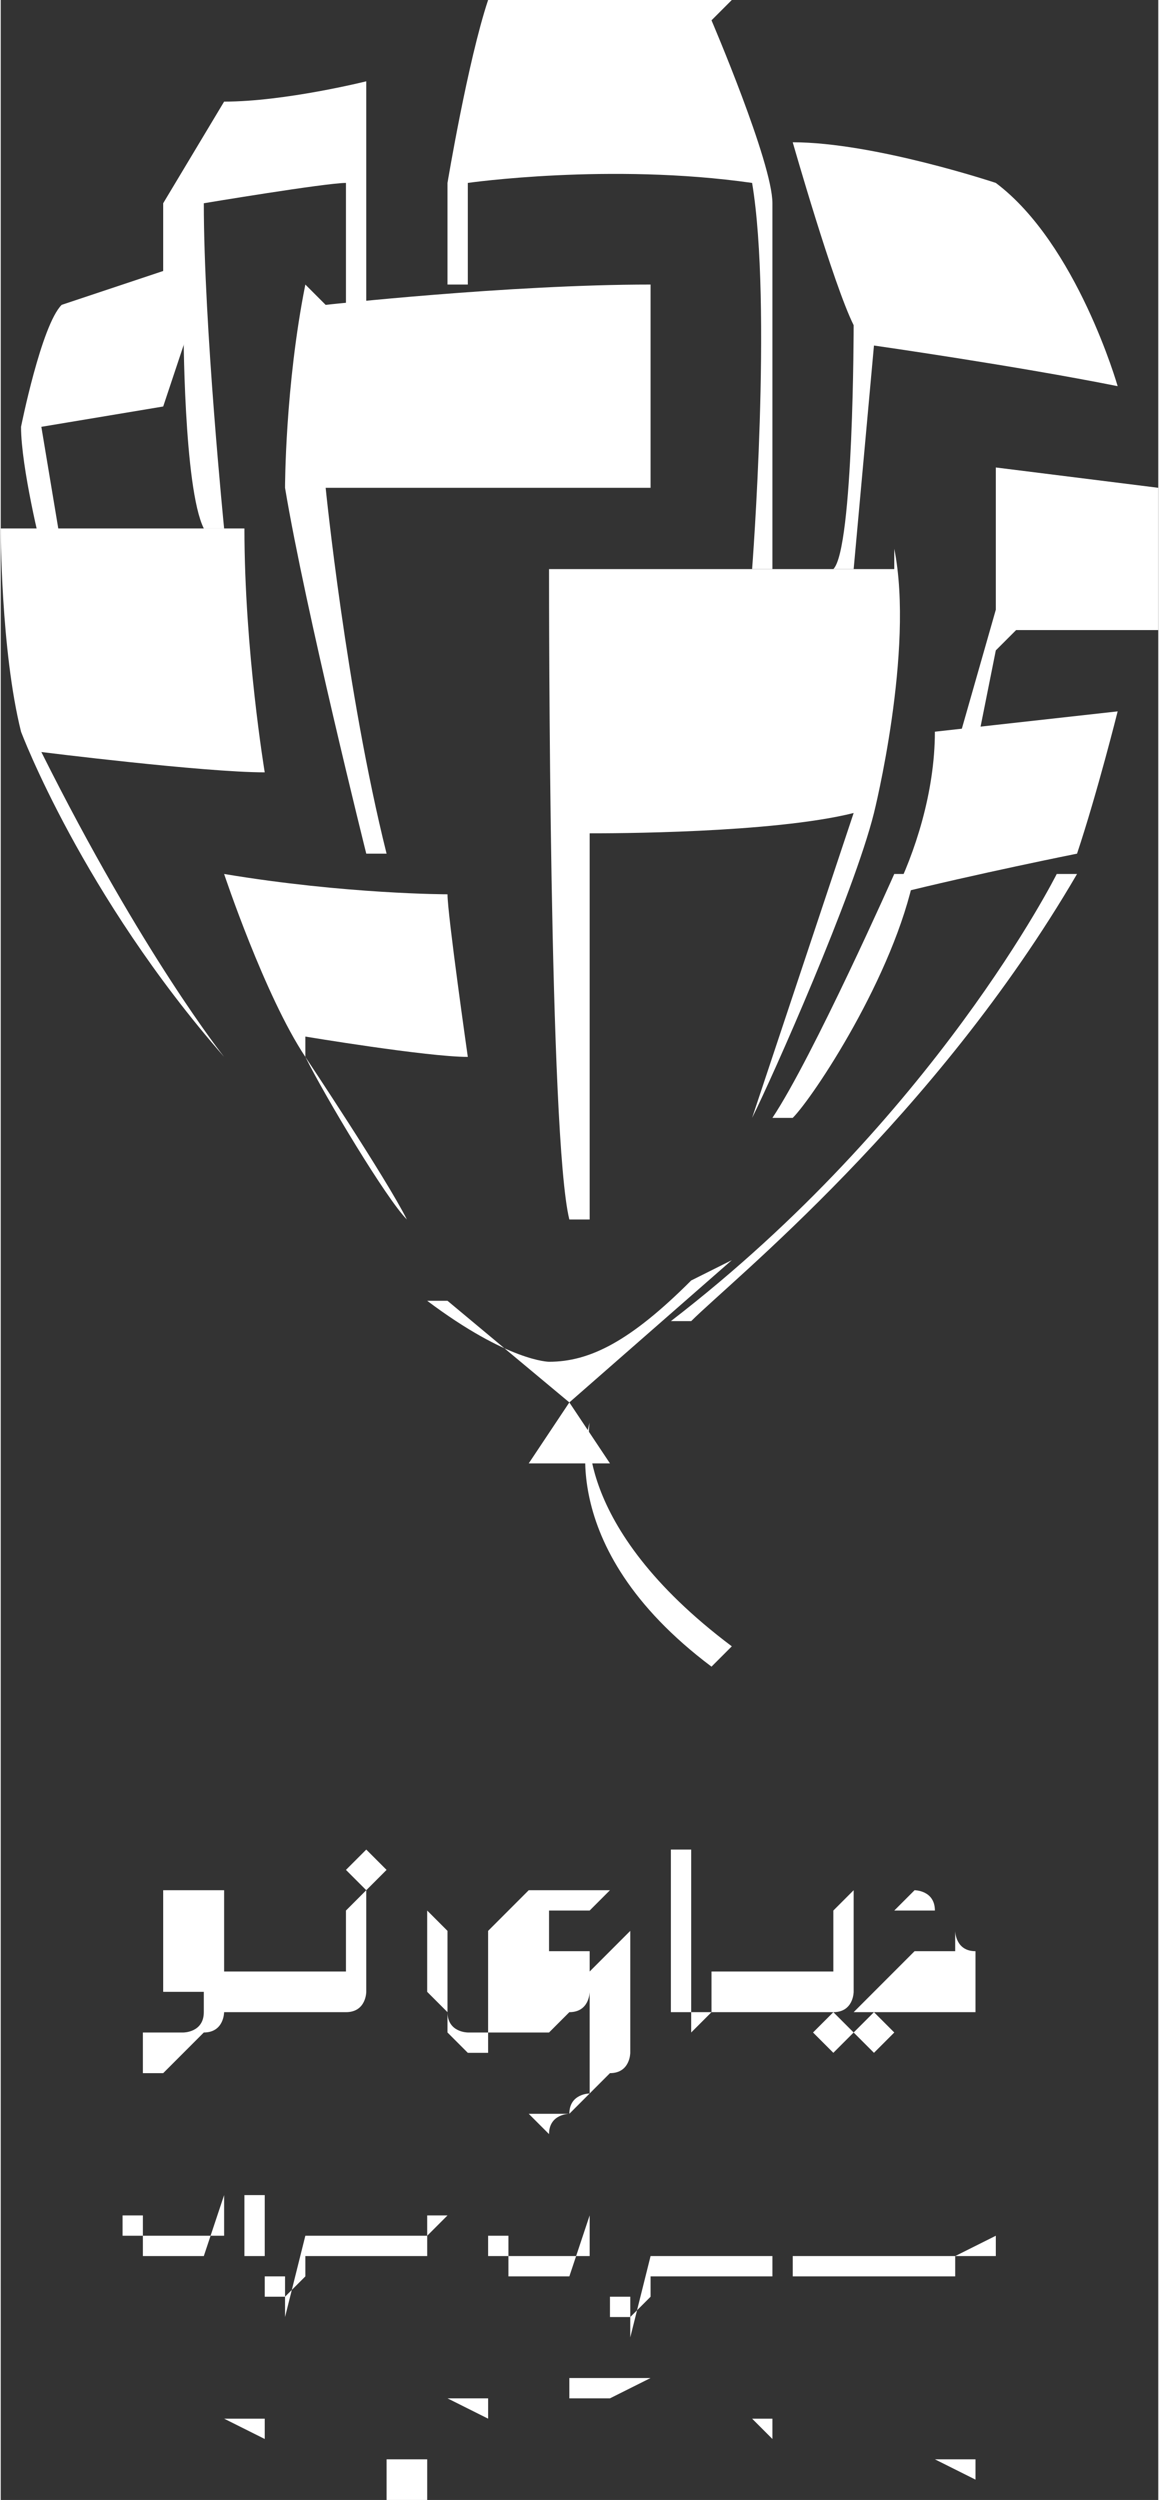 <?xml version="1.0" encoding="UTF-8"?>
<!DOCTYPE svg PUBLIC "-//W3C//DTD SVG 1.1//EN" "http://www.w3.org/Graphics/SVG/1.1/DTD/svg11.dtd">
<!-- Creator: CorelDRAW -->
<svg xmlns="http://www.w3.org/2000/svg" xml:space="preserve" width="0.522in" height="1.125in" version="1.1" style="shape-rendering:geometricPrecision; text-rendering:geometricPrecision; image-rendering:optimizeQuality; fill-rule:evenodd; clip-rule:evenodd"
viewBox="0 0 0.057 0.123"
 xmlns:xlink="http://www.w3.org/1999/xlink"
 xmlns:xodm="http://www.corel.com/coreldraw/odm/2003">
 <rect x="0" y="0" width="0.057" height="0.123" fill="#333333" stroke="none"/>
 <defs>
  <style type="text/css">
   <![CDATA[
    .fil0 {fill:white;fill-rule:nonzero}
   ]]>
  </style>
 </defs>
 <g id="Layer_x0020_1">
  <path class="fil0" d="M0.007 0.1c0,-0 0.001,-0 0.001,-0 0,-0 0.001,-0 0.001,-0 0,-0 0.001,-0 0.001,-0.001 0,-0 0,-0 0,-0.001 -0,0 -0,-0 -0,-0 -0,-0 -0,-0 -0,-0 -0,-0 -0.001,-0 -0.001,-0 -0,-0 -0,-0 -0.001,-0 -0,-0 -0,-0 -0,-0.001 -0,-0 -0,-0.001 -0,-0.001 0,-0 0,-0 0,-0.001 0,-0 0,-0 0,-0.001 0,-0 0,-0 0,-0.001 0,-0 0,-0 0,-0 0,-0 0,-0 0,-0 0,-0 0,-0 0.001,-0 0,0 0,0 0.001,0 0,0 0,0 0.001,0 0,0 0,0 0,0.001 0,0 0,0 0,0.001 0,0 0,0 0,0.001 0,0 0,0.001 0,0.001l0 0 0 0.002 -0 0c-0,0 -0,0.001 -0.001,0.001 -0,0 -0.001,0.001 -0.001,0.001 -0,0 -0.001,0.001 -0.001,0.001 -0,0 -0.001,0 -0.001,0l-0 -0.001zm0.002 -0.005c-0,-0 -0,0 -0,0 -0,0 -0,0 -0,0 -0,0 -0,0 -0,0 -0,0 -0,0 -0,0 0,0 0,0 0,0 0,0 0,0 0,0 0,0 0,0 0,0 0,0 0,0 0,0 0,0 0,0 0,0l0 0c-0,-0 -0,-0 -0,-0.001 -0,-0 -0,-0 -0,-0 -0,-0 -0,-0 -0,-0 -0,-0 -0,-0 -0,-0zm0.007 0.002l0 0.002 -0.005 0 0 -0.002 0.005 0zm-0 0l0.001 0c0,0 0,-0 0,-0 0,-0 0,-0 0,-0 0,-0 0,-0 0,-0 0,-0 0,-0 0,-0 0,-0 -0,-0 -0,-0 -0,-0 -0,-0 -0,-0.001 -0,-0 -0,-0 -0,-0.001 -0,-0 -0,-0 -0,-0.001l0.001 -0.001c0,0 0,0 0,0.001 0,0 0,0 0,0.001 0,0 0,0 0,0.001 0,0 0,0 0,0.001 0,0 -0,0.001 -0,0.001 -0,0 -0,0.001 -0.001,0.001 -0,0 -0.001,0 -0.001,0 -0,0 -0.001,0 -0.001,0l-0.001 0 0 -0.002zm0.002 -0.004l-0.001 -0.001 0.001 -0.001 0.001 0.001 -0.001 0.001zm0.006 0.004c0,-0 0,-0.001 0,-0.001 0,-0 0,-0.001 0,-0.001 0,-0 0,-0 0.001,-0.001 0,-0 0,-0 0.001,-0.001 0,-0 0,-0 0.001,-0 0,-0 0.001,-0 0.001,-0 0,0 0,0 0.001,0 0,0 0,0 0.001,0l-0.001 0.001c-0,-0 -0,-0 -0,-0 -0,-0 -0,-0 -0,-0 -0,0 -0,0 -0.001,0 -0,0 -0,0 -0.001,0 -0,0 -0,0 -0,0.001 -0,0 -0,0 -0,0.001 -0,0 0,0 0,0 0,0 0,0 0,0 0,0 0,0 0,0 0,0 0,0 0,0 0,0 0,0 0.001,0 0,0 0,0 0.001,0 0,0 0,0 0,0 0,0 0,0 0,0.001 0,0 -0,0.001 -0,0.001 -0,0 -0,0.001 -0.001,0.001 -0,0 -0,0 -0.001,0.001 -0,0 -0.001,0 -0.001,0 -0,0 -0.001,0 -0.001,0 -0,0 -0.001,0 -0.001,0 -0.001,0 -0.001,-0 -0.001,-0 -0,-0 -0.001,-0 -0.001,-0.001 -0,-0 -0.001,-0.001 -0.001,-0.001 -0,-0 -0,-0.001 -0,-0.001 0,-0 0,-0 0,-0 0,-0 0,-0 0,-0 0,-0 0,-0.001 0,-0.001 0,-0 0,-0.001 0,-0.001 0,-0 0,-0 0,-0.001 0,-0 0,-0 0,-0l0.001 0.001c-0,0 -0,0 -0,0.001 -0,0 -0,0 -0,0.001 -0,0 -0,0 -0,0.001 -0,0 -0,0 -0,0.001 0,0 0,0.001 0,0.001 0,0 0,0 0.001,0.001 0,0 0,0 0.001,0 0,0 0.001,0 0.001,0 0,0 0.001,-0 0.001,-0 0,-0 0.001,-0 0.001,-0 0,-0 0,-0 0.001,-0 0,-0 0,-0 0,-0 -0,-0 -0,-0 -0.001,-0 -0,-0 -0,-0 -0.001,-0 -0,-0 -0,-0 -0.001,-0 -0,-0 -0,-0 -0.001,-0 -0,-0 -0,-0 -0,-0.001 -0,-0 -0,-0 -0,-0.001zm0.007 -0.002c0,0 0,0 0,0.001 0,0 0,0 0,0.001 0,0 0,0.001 0,0.001 0,0 0,0 0,0.001 0,0 -0,0.001 -0,0.001 -0,0 -0,0.001 -0,0.001 -0,0 -0,0.001 -0.001,0.001 -0,0 -0,0 -0.001,0.001 -0,0 -0.001,0 -0.001,0.001 -0,0 -0.001,0 -0.001,0.001l-0.001 -0.001c0,-0 0,-0 0.001,-0 0,-0 0,-0 0.001,-0 0,-0 0,-0 0.001,-0.001 0,-0 0,-0 0,-0.001 0,-0 0,-0 0,-0.001 0,-0 0,-0 0,-0.001 0,-0 -0,-0 -0,-0 -0,-0 -0,-0 -0,-0.001 -0,-0 -0,-0 -0,-0.001 -0,-0 -0,-0 -0,-0.001l0.001 -0.001zm0.004 0.004c-0,0 -0.001,-0 -0.001,-0 -0,-0 -0.001,-0 -0.001,-0 -0,-0 -0,-0 -0,-0.001 -0,-0 -0,-0.001 -0,-0.001 0,-0 0,-0 0,-0.001 0,-0 0,-0.001 0,-0.001 0,-0 -0,-0.001 -0,-0.001 -0,-0 -0,-0.001 -0,-0.001 -0,-0 -0,-0.001 -0,-0.001 -0,-0 -0,-0.001 -0,-0.001l0.001 -0c0,0 0,0 0,0.001 0,0 0,0.001 0,0.001 0,0 0,0.001 0,0.001 0,0 0,0.001 0,0.001 0,0 0,0.001 -0,0.001 -0,0 -0,0.001 -0,0.001 -0,0 -0,0 0,0.001 0,0 0,0 0,0 0,0 0,0 0,0 0,0 0,0 0,0 0,0 0,0 0,0 0,0 0,0 0,0l0 0 0 0.002 -0 0zm0.005 -0.002l0 0.002 -0.005 0 0 -0.002 0.005 0zm-0 0l0.001 0c0,0 0,-0 0,-0 0,-0 0,-0 0,-0 0,-0 0,-0 0,-0 0,-0 0,-0 0,-0 0,-0 -0,-0 -0,-0 -0,-0 -0,-0 -0,-0.001 -0,-0 -0,-0 -0,-0.001 -0,-0 -0,-0 -0,-0.001l0.001 -0.001c0,0 0,0 0,0.001 0,0 0,0 0,0.001 0,0 0,0 0,0.001 0,0 0,0 0,0.001 0,0 -0,0.001 -0,0.001 -0,0 -0,0.001 -0.001,0.001 -0,0 -0.001,0 -0.001,0 -0,0 -0.001,0 -0.001,0l-0.001 0 0 -0.002zm0.002 0.003l-0.001 0.001 -0.001 -0.001 0.001 -0.001 0.001 0.001 0.001 -0.001 0.001 0.001 -0.001 0.001 -0.001 -0.001zm0.003 -0.004c0,0 0,0 0,0 0,0 0,0 0.001,0 0,0 0,0 0.001,0 0,0 0,0 0,0 0,0 0,-0 0,-0 0,-0 0,-0 0,-0 0,-0 0,-0 0,-0 0,-0 0,-0 0,-0 0,-0 -0,-0 -0,-0 -0,-0 -0,-0 -0,-0 -0,-0 -0,-0 -0,-0.001 -0,-0 -0,-0 -0.001,-0.001 -0,-0 -0,-0 -0.001,-0 -0,-0 -0,-0 -0.001,-0l0.001 -0.001c0,0 0.001,0 0.001,0.001 0,0 0.001,0.001 0.001,0.001 0,0 0,0.001 0.001,0.001 0,0 0,0.001 0,0.001 0,0 0,0 0,0 0,0 0,0 0,0 0,0 -0,0.001 -0,0.001 -0,0 -0,0 -0,0.001 -0,0 -0,0 -0.001,0 -0,0 -0.001,0 -0.001,0 -0,0 -0,0 -0,-0 -0,-0 -0,-0 -0,-0 -0,0 -0,-0 -0.001,-0 -0,-0 -0,-0 -0.001,-0 -0,-0 -0,-0 -0.001,-0 -0,-0 -0,-0 -0.001,-0l0.001 -0.001z"/>
  <path class="fil0" d="M0.011 0.108c0,-0 0,-0 0,-0 0,0 0,0 0,0 0,0 0,0 0,0 0,0 0,0 0,0 0,0 0,0 0,0l-0 0.001 -0 -0c-0,-0 -0,-0 -0,-0 -0,-0 -0,-0 -0,-0l-0 0c-0,0 -0,0 -0,0 -0,0 -0,0 -0,0 -0,0 -0,0 -0,0 -0,0 -0,0 -0,0 -0,0 -0,0 -0,0 -0,0 -0,0 -0,0 -0,0 -0,0 -0,0 0,0 0,0 0,0 0,0 0,0 0,0 0,0 0,0 0,0 0,0 0,0 0,0 0,0 0,0 0,0 0,0 0,0 0,0 0,0 0,0 0,0 0,0 0,0 0,0 0,0 0,0 0,0 0,0 -0,0 -0,0 -0,0 -0,0 -0,0.001 -0,0 -0,0 -0.001,0 -0,0 -0,0 -0.001,0 -0,0 -0.001,0 -0.001,0 -0,0 -0.001,-0 -0.001,-0 -0,-0 -0,-0 -0.001,-0 -0,-0 -0,-0 -0,-0.001 -0,-0 -0,-0 -0,-0 0,-0 0,-0 0,-0 0,-0 0,-0 0,-0 0,-0 0,-0 0,-0 0,-0 0,-0 0,-0 0,-0 0,-0 0,-0 0,-0 0,-0 0,-0 0,-0 0,-0 0,-0l0.001 0c-0,0 -0,0.001 -0,0.001 -0,0 -0,0.001 -0,0.001 -0,0 -0,0 -0,0l0 0c0,0 0,0 0,0 0,0 0,0 0,0 0,0 0,0 0,0 0,0 0,0 0,0 0,0 0,0 0.001,0 0,0 0.001,-0 0.001,-0 0,-0 0,-0 0.001,-0 0,-0 0,-0 0,-0 0,-0 0,-0 0,-0l0 -0c0,-0 -0,-0 -0,-0 -0,-0 -0,-0 -0,-0 -0,-0 -0,-0 -0,-0 -0,-0 -0,-0 -0,-0 -0,-0 -0,-0 -0,-0 -0,-0 -0,-0 -0,-0 -0,-0 -0,-0 -0,-0 0,-0 0,-0 0,-0 0,-0 0,-0 0,-0 0,-0 0,-0 0,-0 0,-0 0,-0 0,-0 0,-0 0,-0 0,-0 0,-0 0,-0 0,-0zm0.002 -0.002c0,0.001 0,0.001 0,0.002 0,0 0,0.001 0,0.001 0,0 -0,0 -0,0.001 -0,0 -0,0.001 -0,0.001l-0.001 -0c0,-0 0,-0.001 0,-0.001 0,-0 0,-0 0,-0 0,-0 -0,-0 -0,-0 -0,-0.001 -0,-0.002 -0,-0.002l0.001 -0zm0.002 0.004c0,0 -0,0 -0,0.001 -0,0 -0,0 -0,0.001 -0,0 -0,0 -0.001,0.001 -0,0 -0,0 -0.001,0l-0 -0.001c0,-0 0,-0 0,-0 0,-0 0,-0 0,-0 0,-0 0,-0 0,-0 0,-0 0,-0 0,-0 0,-0 0,-0 0,-0 0,-0 0,-0 0,-0 0,-0 -0,-0 -0,-0 -0,-0 -0,-0 -0,-0 -0,-0 -0,-0 -0,-0 -0,-0 -0,-0 -0,-0 -0,-0 -0,-0 -0,-0l0.001 -0c0,0 0,0 0,0.001 0,0 0,0 0,0 0,0 0,0 0,0 0,0 0,0 0,0l0 0 0 0.001 -0 0c-0,0 -0,-0 -0,-0 -0,-0 -0,-0 -0,-0 -0,-0 -0,-0 -0,-0 -0,-0 -0,-0 -0,-0l0 0zm0.003 -0l0 0.001 -0.003 0 0 -0.001 0.003 0zm0.003 0l0 0.001 -0.003 0 0 -0.001 0.003 0zm-0 0l0 0c0,0 0,-0 0,-0 0,-0 0,-0 0,-0 0,-0 0,-0 0,-0 0,-0 0,-0 0,-0 0,-0 0,-0 0,-0 0,-0 0,-0 0,-0 0,-0 -0,-0 -0,-0 -0,-0 -0,-0 -0,-0 -0,-0 -0,-0 -0,-0l-0 -0.001 0.001 -0c0,0 0,0 0,0 0,0 0,0 0,0 0,0 0,0 0,0 0,0 0,0 0,0 0,0 0,0.001 0,0.001 0,0 0,0 0,0 0,0 -0,0 -0,0 -0,0 -0,0 -0,0 -0,0 -0,0 -0,0 -0,0 -0,0 -0,0 -0,0 -0,0 -0,0l-0 0 0 -0.001zm0.001 0.002l-0 0 -0 -0 0 -0 0 0zm0.007 -0.003c0,-0 0,-0 0,-0 0,0 0,0 0,0 0,0 0,0 0,0 0,0 0,0 0,0 0,0 0,0 0,0l-0 0.001 -0 -0c-0,-0 -0,-0 -0,-0 -0,-0 -0,-0 -0,-0l-0 0c-0,0 -0,0 -0,0 -0,0 -0,0 -0,0 -0,0 -0,0 -0,0 -0,0 -0,0 -0,0 -0,0 -0,0 -0,0 -0,0 -0,0 -0,0 -0,0 -0,0 -0,0 0,0 0,0 0,0 0,0 0,0 0,0 0,0 0,0 0,0 0,0 0,0 0,0 0,0 0,0 0,0 0,0 0,0 0,0 0,0 0,0 0,0 0,0 0,0 0,0 0,0 0,0 0,0 0,0 -0,0 -0,0 -0,0 -0,0 -0,0.001 -0,0 -0,0 -0.001,0 -0,0 -0,0 -0.001,0 -0,0 -0.001,0 -0.001,0 -0,0 -0.001,-0 -0.001,-0 -0,-0 -0,-0 -0.001,-0 -0,-0 -0,-0 -0,-0.001 -0,-0 -0,-0 -0,-0 0,-0 0,-0 0,-0 0,-0 0,-0 0,-0 0,-0 0,-0 0,-0 0,-0 0,-0 0,-0 0,-0 0,-0 0,-0 0,-0 0,-0 0,-0 0,-0 0,-0 0,-0l0.001 0c-0,0 -0,0.001 -0,0.001 -0,0 -0,0.001 -0,0.001 -0,0 -0,0 -0,0l0 0c0,0 0,0 0,0 0,0 0,0 0,0 0,0 0,0 0,0 0,0 0,0 0,0 0,0 0,0 0.001,0 0,0 0.001,-0 0.001,-0 0,-0 0,-0 0.001,-0 0,-0 0,-0 0,-0 0,-0 0,-0 0,-0l0 -0c0,-0 -0,-0 -0,-0 -0,-0 -0,-0 -0,-0 -0,-0 -0,-0 -0,-0 -0,-0 -0,-0 -0,-0 -0,-0 -0,-0 -0,-0 -0,-0 -0,-0 -0,-0 -0,-0 -0,-0 -0,-0 0,-0 0,-0 0,-0 0,-0 0,-0 0,-0 0,-0 0,-0 0,-0 0,-0 0,-0 0,-0 0,-0 0,-0 0,-0 0,-0 0,-0 0,-0zm0.003 0.002c0,0 -0,0 -0,0.001 -0,0 -0,0 -0,0.001 -0,0 -0,0 -0.001,0.001 -0,0 -0,0 -0.001,0l-0 -0.001c0,-0 0,-0 0,-0 0,-0 0,-0 0,-0 0,-0 0,-0 0,-0 0,-0 0,-0 0,-0 0,-0 0,-0 0,-0 0,-0 0,-0 0,-0 0,-0 -0,-0 -0,-0 -0,-0 -0,-0 -0,-0 -0,-0 -0,-0 -0,-0 -0,-0 -0,-0 -0,-0 -0,-0 -0,-0 -0,-0l0.001 -0c0,0 0,0 0,0.001 0,0 0,0 0,0 0,0 0,0 0,0 0,0 0,0 0,0l0 0 0 0.001 -0 0c-0,0 -0,-0 -0,-0 -0,-0 -0,-0 -0,-0 -0,-0 -0,-0 -0,-0 -0,-0 -0,-0 -0,-0l0 0zm0.003 -0l0 0.001 -0.003 0 0 -0.001 0.003 0zm0.003 0l0 0.001 -0.003 0 0 -0.001 0.003 0zm0.003 0l0 0.001 -0 0c-0,0 -0,0 -0,0 -0,0 -0,0 -0,0 -0,0 -0,0 -0,0 -0,0 -0,0 -0,0 -0,0 -0,0 -0,0 0,0 0,0 0,0 0,0 0,0 0,0l-0 0c-0,-0 -0,-0 -0.001,-0 -0,-0 -0,-0 -0,-0 -0,-0 -0,-0 -0,-0 -0,-0 -0,-0 -0,-0l-0 -0 -0.001 0 0 -0.001 0 0c-0,-0 -0,-0 -0,-0 0,-0 0,-0 0,-0 0,-0 0,-0 0,-0 0,-0 0,-0 0,-0 0,-0 0,-0 0,-0 0,-0 0,-0 0,-0 0,-0 0,-0 0,-0l0 0c0,0 0,0 0,0 0,0 0,0 0,0 0,0 0,0 0,0 0,0 0,0 0,0 0,0 0,0 0,0 0,0 -0,0 -0,0 -0,0 -0,0 -0,0 -0,0 -0,0 -0,0 -0,0 -0,0 -0,0 -0,0 -0,0 -0,0 -0,0 -0,0 -0,0 0,0 0,0 0,0 0,0 0,0 0,0 0,0 0,0 0,0 0,0 0,0 0,0 -0,-0 -0,-0 -0,-0 0,-0 0,-0 0,-0 0,-0 0,-0 0,-0 0,-0 0,-0 0,-0 0,-0 0,-0 0,-0 0,-0 0,-0 0,-0 0,-0 0,-0 0,-0l0 0zm-0.001 -0.001c-0,0 -0,0 -0,0 -0,0 -0,0 -0,0 -0,0 -0,0 -0,0 -0,0 -0,0 -0,0 -0,0 -0,0 -0,0 -0,0 -0,0 -0,0 0,0 0,0 0,0 0,0 0,0 0,0 0,0 0,-0 0,-0 0,-0 0,-0 0,-0 0,-0 0,-0 0,-0 0,-0 0,-0 0,-0 0,-0 -0,-0 -0,-0 -0,-0 -0,-0 -0,-0zm0.004 0.001l0 0.001 -0.003 0 0 -0.001 0.003 0zm0.003 0l0 0.001 -0.003 0 0 -0.001 0.003 0zm-0 0l0 0c0,0 0,-0 0,-0 0,-0 0,-0 0,-0 0,-0 0,-0 0,-0 0,-0 0,-0 0,-0 0,-0 0,-0 0,-0 0,-0 0,-0 0,-0l0.001 0c-0,0 -0,0 -0,0 -0,0 -0,0 -0,0 -0,0 -0,0 -0,0 -0,0 -0,0 -0,0 0,0 0,0 0,0 0,0 0,0 0,0 0,0 0,0 0,0 0,0 0,0 0,0 0,0 0,-0 0,-0 0,-0 0,-0 0,-0 0,-0 0,-0 0,-0 0,-0 0,-0 0,-0 0,-0 0,-0 0,-0 0,-0 0,-0 0,-0l0.001 0 -0 0c-0,0 -0,0 -0,0 -0,0 -0,0 -0,0 -0,0 -0,0 -0,0 0,0 0,0 0,0 0,0 0,0 0,0 0,0 0,0 0,0 0,0 0,0 0,0 0,0 0,0 0,0 0,0 0,-0 0,-0 0,-0 0,-0 0,-0 0,-0 0,-0 0,-0 0,-0 0,-0 0,-0 0,-0 -0,-0 -0,-0 -0,-0 -0,-0 -0,-0 -0,-0 -0,-0 -0,-0 -0,-0 -0,-0 -0,-0l0 -0c0,0 0,0 0,0 0,0 0,0 0,0 0,0 0,0 0,0 0,0 0,0 0,0 0,0 0,0 0,0 0,0 0,0 0,0 0,0 -0,0 -0,0 -0,0 -0,0 -0,0 -0,0 -0,0 -0,0 -0,0 -0,0 -0,0l-0 0c-0,0 -0,-0 -0,-0 -0,-0 -0,-0 -0,-0 -0,-0 -0,-0 -0,-0 -0,-0 -0,-0 -0,-0 -0,0 -0,0 -0,0 -0,0 -0,0 -0,0 -0,0 -0,-0 -0,-0 -0,-0 -0,-0 -0,-0 -0,-0 -0,-0 -0,-0 -0,-0 -0,-0 -0,-0 -0,0 -0,0 -0,0 -0,0 -0,0 -0,0 -0,0 -0,0 -0,0 -0,0 -0,0 -0,0l-0 0 0 -0.001zm0.003 -0.003l0 -0 0 0 -0 0 -0 -0zm-0.001 -0l0 -0 0 0 -0 0 -0 -0zm0.001 -0.001l0 -0 0 0 -0 0 -0 -0z"/>
  <path class="fil0" d="M0.009 0.122c-0,0 -0,-0 -0,-0 -0,-0 -0,-0 -0,-0 -0,-0 -0,-0 -0,-0 -0,-0 -0,-0 -0,-0 -0,-0 -0,-0.001 -0,-0.001 0,-0 0,-0 0,-0 0,-0 0,-0.001 0,-0.002l0 0c-0,0.001 -0,0.001 -0,0.002 0,0 0,0 0,0.001 0,0 0,0 0,0 0,0 0,0 0,0 0,0 0,0 0,0 0,0 0,0 0,0 0,0 0,-0 0,-0 0,-0 0,-0 0,-0 0,-0 0,-0 0,-0 0,-0 0,-0 0,-0 0,-0 0,-0 0,-0 0,-0 0,-0 0,-0 0,-0 -0,-0 -0,-0 -0,-0 -0,-0 -0,-0 -0,-0 -0,-0 -0,-0 -0,-0 -0,-0 -0,-0 -0,-0 -0,-0 -0,-0 -0,-0 -0,-0 -0,-0 -0,-0 -0,-0 -0,-0 -0,-0 -0,-0 -0,-0l-0 -0 0 -0 0.002 0 0 0 -0.001 0c0,0 0,0 0,0 0,0 0,0 0,0 0,0 0,0 0,0 0,0 0,0 0,0 -0,0 -0,0 -0,0 -0,0 -0,0 -0,0 -0,0 -0,0 -0,0 -0,0 -0,0 -0,0 -0,0 -0,0 -0,0 -0,0 -0,0 -0,0zm0.004 -0.002l0 0 -0.002 0 0 -0 0.002 0zm-0 0l0 0c0,0 0,-0 0,-0 0,-0 0,-0 0,-0 0,-0 0,-0 0,-0 0,-0 0,-0 0,-0 0,-0 0,-0 0,-0 0,-0 0,-0 0,-0 0,-0 -0,-0 -0,-0 -0,-0 -0,-0 -0,-0 -0,-0 -0,-0 -0,-0 -0,-0 -0,-0 -0,-0 -0,-0 -0,-0 -0,-0l0 -0.001 0.002 -0.001 0 0 -0.002 0.001c0,0 0,0 0,0 0,0 0,0 0,0 0,0 0,0 0,0 0,0 0,0 0,0 0,0 0,0 0,0 0,0 0,0 0,0 0,0 -0,0 -0,0 -0,0 -0,0 -0,0 -0,0 -0,0 -0,0 -0,0 -0,0 -0.001,0 -0,0 -0,0 -0,0l-0.001 0 0 -0zm0.004 0c-0,0 -0,-0 -0,-0 -0,-0 -0,-0 -0,-0 -0,-0 -0,-0 -0,-0 -0,-0 -0,-0 -0,-0l0 -0c0,0 0,0 0,0 0,0 0,0 0,0 0,0 0,0 0,0 0,0 0,0 0,0 0,0 0,-0 0,-0 0,-0 0,-0 0,-0 0,-0 0,-0 0,-0 0,-0 0,-0 0,-0 0,-0 -0,-0 -0,-0 -0,-0 -0,-0 -0,-0 -0,-0 -0,-0 -0,-0 -0,-0 -0,-0 -0,-0 -0,-0 -0,-0 -0,-0 -0,-0 -0,-0 -0,-0 -0,-0 -0,-0 -0,-0l0 -0c0,0 0,0 0,0 0,0 0,0 0,0 0,0 0,0 0,0 0,0 0,0 0,0 0,0 0,0 0,0 0,0 0,0 0,0 0,0 0,0 0,0 -0,0 -0,0 -0,0 -0,0 -0,0 -0,0 -0,0 -0,0 -0,0 -0,0 -0,0 -0,0 -0,0 -0,0 -0,0 -0,0 -0,0 -0,0 -0,0 -0,0 -0,0zm0.002 0.001c0,-0 0,-0 0.001,-0 0,-0 0,-0 0.001,-0 0,-0 0,-0 0,-0 0,-0 0,-0 0,-0l-0 0c-0,0 -0,0 -0,0 -0,0 -0,-0 -0,-0 -0,-0 -0.001,-0 -0.001,-0 -0,-0 -0,-0 -0,-0 -0,-0 -0,-0 -0,-0 0,-0 0,-0 0,-0 0,-0 0,-0 0,-0 0,-0 0,-0 0,-0 0,-0 0,-0 0,-0 0,-0 0,-0 0,-0 0,0 0,0 0.001,0 0,0 0,0 0,0 0,0 0,0 0,0 0,0 0,0 0,0 0,0 0,0 0,0l0 0 0 0 -0 0c-0,0 -0,0 -0,0.001 -0,0 -0,0 -0,0.001 -0,0 -0,0 -0.001,0 -0,0 -0,0 -0.001,0l-0 -0zm0.001 -0.003c-0,0 -0,0 -0,0 -0,0 -0,0 -0,0 -0,0 -0,0 -0,0 -0,0 -0,0 -0,0 -0,0 -0,0 -0,0 0,0 0,0 0,0 0,0 0,0 0,0 0,0 0,0 0,0 0,0 0,0 0,0 0,0 0,0 0,0 0,0 0,0 0,0 0,0 0,0 0,0 0,0 0,0 0,-0 0,-0 0,-0 0,-0 -0,-0 -0,-0 -0,-0 -0,-0 -0,-0 -0,-0 -0,-0 -0,-0 -0,-0 -0,-0 -0,-0 -0,-0 -0,-0 -0,-0 -0,-0 -0,-0 -0,-0 -0,-0 -0,-0 -0,-0 -0,-0 -0,-0 -0,-0 -0,-0zm0.004 0.001l0 0 -0.002 0 0 -0 0.002 0zm-0 0l0 0c0,0 0,-0 0,-0 0,-0 0,-0 0,-0 0,-0 0,-0 0,-0 0,-0 0,-0 0,-0 0,-0 0,-0 0,-0 0,-0 0,-0 0,-0 0,-0 -0,-0 -0,-0 -0,-0 -0,-0 -0,-0 -0,-0 -0,-0 -0,-0 -0,-0 -0,-0 -0,-0 -0,-0 -0,-0 -0,-0l0 -0.001 0.002 -0.001 0 0 -0.002 0.001c0,0 0,0 0,0 0,0 0,0 0,0 0,0 0,0 0,0 0,0 0,0 0,0 0,0 0,0 0,0 0,0 0,0 0,0 0,0 -0,0 -0,0 -0,0 -0,0 -0,0 -0,0 -0,0 -0,0 -0,0 -0,0 -0.001,0 -0,0 -0,0 -0,0l-0.001 0 0 -0zm0.008 -0.002c0,-0 0,-0 0,-0 0,0 0,0 0,0 0,0 0,0 0,0 0,0 0,0 0,0 0,0 0,0 0,0l-0 0 -0 -0c-0,-0 -0,-0 -0,-0 -0,-0 -0,-0 -0,-0l-0 0c-0,0 -0,0 -0,0 -0,0 -0,0 -0,0 -0,0 -0,0 -0,0 -0,0 -0,0 -0,0 -0,0 -0,0 -0,0 -0,0 -0,0 -0,0 -0,0 -0,0 -0,0 0,0 0,0 0,0 0,0 0,0 0,0 0,0 0,0 0,0 0,0 0,0 0,0 0,0 0,0 0,0 0,0 0,0 0,0 0,0 0,0 0,0 0,0 0,0 0,0 0,0 0,0 0,0 0,0 -0,0 -0,0 -0,0 -0,0 -0,0 -0,0 -0,0 -0,0 -0,0 -0,0 -0.001,0 -0,0 -0,0 -0.001,0 -0,0 -0.001,-0 -0.001,-0 -0,-0 -0,-0 -0.001,-0 -0,-0 -0,-0 -0,-0.001 -0,-0 -0,-0 -0,-0 0,-0 0,-0 0,-0 0,-0 0,-0 0,-0 0,-0 0,-0 0,-0 0,-0 0,-0 0,-0 0,-0 0,-0 0,-0 0,-0 0,-0 0,-0 0,-0 0,-0 0,-0l0 0c-0,0 -0,0 -0,0.001 -0,0 -0,0 -0,0.001 -0,0 -0,0 -0,0l0 0c0,0 0,0 0,0 0,0 0,0 0,0 0,0 0,0 0,0 0,0 0,0 0,0 0,0 0,0 0.001,0 0,0 0,-0 0.001,-0 0,-0 0,-0 0,-0 0,-0 0,-0 0,-0 0,-0 0,-0 0,-0l0 -0c0,-0 -0,-0 -0,-0 -0,-0 -0,-0 -0,-0 -0,-0 -0,-0 -0,-0 -0,-0 -0,-0 -0,-0 -0,-0 -0,-0 -0,-0 -0,-0 -0,-0 -0,-0 -0,-0 -0,-0 -0,-0 0,-0 0,-0 0,-0 0,-0 0,-0 0,-0 0,-0 0,-0 0,-0 0,-0 0,-0 0,-0 0,-0 0,-0 0,-0 0,-0 0,-0 0,-0zm0.003 0.002c-0,0 -0,-0 -0,-0 -0,-0 -0,-0 -0,-0 -0,-0 -0,-0 -0,-0 -0,-0 -0,-0 -0,-0 -0,-0 -0,-0 -0,-0 -0,-0 -0,-0 -0,-0 0,-0 0,-0 0,-0 0,-0 0,-0 0,-0 0,-0 0,-0 0,-0 0,-0 -0,-0 -0,-0 0,-0 -0,-0 -0,-0 -0,-0 -0,-0 -0,-0 -0,-0 -0,-0 -0,-0 -0,-0 -0,-0 -0,-0l0 -0c0,0 0,0 0,0 0,0 0,0 0,0 0,0 0,0 0,0 0,0 0,0 0,0l0 0.001c0,0 0,0 0,0 0,0 0,0 0,0 0,0 0,0 0,0 0,0 0,0 0,0l0 0 0 0 -0 0zm0.002 -0l0 0 -0.002 0 0 -0 0.002 0zm-0 0l0 0c0,0 0,-0 0,-0 0,-0 0,-0 0,-0 0,-0 0,-0 0,-0 0,-0 0,-0 0,-0 -0,-0 -0,-0 -0,-0 -0,-0 -0,-0 -0,-0 0,-0 0,-0 0,-0 0,-0 0,-0 0,-0 0,-0 0,-0 0,-0 0,-0 0,-0 0,-0l-0 -0 0 -0 0.001 0c0,0 0,0 0,0 0,0 0,0 0,0 0,0 0,0 0,0 0,0 0,0 0,0 0,0 0,0 0,0.001 0,0 -0,0 -0,0 -0,0 -0,0 -0,0l0 -0c-0,0 -0,0 -0,0 -0,0 -0,0 -0,0 -0,0 -0,0 -0,0 -0,0 -0,0 -0,0 -0,0 -0,-0 -0,-0 -0,-0 -0,-0 -0,-0 -0,0 -0,0 -0,0 -0,0 -0,0 -0,0 -0,0 -0,0 -0,0 -0,0 -0,0 -0,0l-0 0 0 -0zm0.002 -0.001c0,0 -0,0 -0,0 -0,0 -0,0 -0,0 -0,0 -0,0 -0,0 -0,0 -0,0 -0,0 0,0 0,0 0,0 0,0 0,0 0,0 0,0 0,-0 0,-0 0,-0 0,-0 0,-0 0,-0 0,-0 0,-0 0,-0 0,-0 0,-0 0,-0 -0,-0 -0,-0 -0,-0 -0,-0 -0,-0 -0,-0 -0,-0 -0,-0 -0,-0 -0,-0 -0,-0 0,0 0,0 0,0 0,0 0,0 0,0zm-0.001 -0c0,-0 -0,-0 -0,-0 -0,-0 -0,-0 -0,-0 -0,-0 -0,-0 -0,-0 -0,-0 -0,-0 -0,-0 -0,-0 -0,-0 -0,-0 -0,0 -0,0 -0,0 -0,0 -0,0 -0,0 -0,0 -0,0 -0,0 -0,0 -0,0 -0,0 0,0 0,0 0,0 0,0 0,0 0,0 0,0 0,0 0,0 0,0 0,0 0,0 0,-0 0,-0 0,-0 0,-0 0,-0 0,-0 0,-0 0,-0 0,-0 0,-0 0,-0 0,-0zm0.003 0.001c-0,0 -0,-0 -0,-0 -0,-0 -0,-0 -0,-0 -0,-0 -0,-0 -0,-0 -0,-0 -0,-0 -0,-0 -0,-0 -0,-0 -0,-0 -0,-0 -0,-0 -0,-0 0,-0 0,-0 0,-0 0,-0 0,-0 0,-0 0,-0 0,-0 0,-0 0,-0 -0,-0 -0,-0 0,-0 -0,-0 -0,-0 -0,-0 -0,-0 -0,-0 -0,-0 -0,-0 -0,-0 -0,-0 -0,-0 -0,-0l0 -0c0,0 0,0 0,0 0,0 0,0 0,0 0,0 0,0 0,0 0,0 0,0 0,0l0 0.001c0,0 0,0 0,0 0,0 0,0 0,0 0,0 0,0 0,0 0,0 0,0 0,0l0 0 0 0 -0 0zm0.002 -0l0 0 -0.002 0 0 -0 0.002 0zm-0 0l0 0c0,0 0,-0 0,-0 0,-0 0,-0 0,-0 0,-0 0,-0 0,-0 0,-0 0,-0 0,-0 0,-0 0,-0 0,-0 0,-0 0,-0 0,-0 0,-0 -0,-0 -0,-0 -0,-0 -0,-0 -0,-0 -0,-0 -0,-0 -0,-0l-0 -0.001 0 -0c0,0 0,0 0,0 0,0 0,0 0,0 0,0 0,0 0,0 0,0 0,0 0,0 0,0 0,0 0,0.001 0,0 0,0 0,0 0,0 -0,0 -0,0 -0,0 -0,0 -0,0 -0,0 -0,0 -0,0 -0,0 -0,0 -0,0 -0,0 -0,0 -0,0l-0.001 0 0 -0zm0.001 0.001l-0 0 -0 -0 0 -0 0 0zm0.001 0l-0 0 -0 -0 0 -0 0 0zm0.002 -0.002c-0,0 -0,0 -0,0 -0,0 -0,0 -0,0 -0,0 -0,0 -0,0 -0,0 -0,0 -0,0 -0,0 -0,0 -0,0 0,0 0,0 0,0 0,0 0,0 0,0 0,0 0,0 0,0 0,0 0,0 0,0 0,0 0,0 0,0 0,0 0,0 0,0 0,0 0,0 0,0 0,0 0,0 0,-0 0,-0 0,-0 0,-0 -0,-0 -0,-0 -0,-0 -0,-0 -0,-0 -0,-0 -0,-0 -0,-0 -0,-0 -0,-0 -0,-0 -0,-0 -0,-0 -0,-0 -0,-0 -0,-0 -0,-0 -0,-0 -0,-0 -0,-0 -0,-0 -0,-0 -0,-0 -0,-0zm-0.001 0.003c0,-0 0,-0 0.001,-0 0,-0 0,-0 0.001,-0 0,-0 0,-0 0,-0 0,-0 0,-0 0,-0l-0 0c-0,0 -0,0 -0,0 -0,0 -0,-0 -0,-0 -0,-0 -0.001,-0 -0.001,-0 -0,-0 -0,-0 -0,-0 -0,-0 -0,-0 -0,-0 0,-0 0,-0 0,-0 0,-0 0,-0 0,-0 0,-0 0,-0 0,-0 0,-0 0,-0 0,-0 0,-0 0,-0 0,-0 0,0 0,0 0.001,0 0,0 0,0 0,0 0,0 0,0 0,0 0,0 0,0 0,0 0,0 0,0 0,0 0,0 -0,0 -0,0 -0,0 -0,0 -0,0.001 -0,0 -0,0 -0,0 -0,0 -0,0 -0,0 -0,0 -0,0 -0,0 -0,0 -0,0 -0,0 -0,0 -0,0 -0,0l-0 -0zm0.004 -0.003c0,0 0,0 0,0 0,0 0,0 0,0 0,0 0,0 0,0 0,0 0,0 0,0 0,0 0,0 0,0 0,0 0,0 0,0 0,0 -0,0 -0,0 -0,0 -0,0 -0,0 -0,0 -0,0 -0,0 -0,0 -0,0 -0,0 -0,0 -0,0 -0,0 -0,0 -0,0 -0,0l-0 -0c0,-0 0,-0 0.001,-0 0,-0 0,-0 0,-0 0,-0 0,-0 0,-0 0,-0 0,-0 0,-0 0,-0 -0,-0 -0,-0 -0,-0 -0,-0 -0,-0 -0,-0 -0,-0 -0,-0 -0,-0 -0,-0 -0,-0 -0,-0 -0,-0 -0,-0l0 -0z"/>
  <path class="fil0" d="M0.035 0.082c-0.008,-0.006 -0.006,-0.012 -0.006,-0.012l0 0c-0,0 -0.001,0.005 0.007,0.011 -0,0 -0,0 -0.001,0.001z"/>
  <path class="fil0" d="M0.039 0.055c0.001,-0.001 0.005,-0.007 0.006,-0.012l-0.001 0c0,0 -0.004,0.009 -0.006,0.012 -0,0 -0,0 0,0 0,0 0,0 0,0 0,0 0,0 0,-0z"/>
  <path class="fil0" d="M0.039 0.007c0,0 0.002,0.007 0.003,0.009 0,0 -0,0.011 -0.001,0.012l0.001 0 0.001 -0.011c0,0 0.007,0.001 0.012,0.002 0,0 -0.002,-0.007 -0.006,-0.01 0,0 -0.006,-0.002 -0.01,-0.002z"/>
  <path class="fil0" d="M0.05 0.031l0.007 -0c0,0 0,-0.004 -0,-0.007l-0.008 -0.001 0 0.007 -0.002 0.007 0.001 -0 0.001 -0.005z"/>
  <path class="fil0" d="M0.033 0.065c0,0 0,0 0.001,-0 0.002,-0.002 0.012,-0.01 0.019,-0.022l-0.001 0c0,0 -0.006,0.012 -0.019,0.022z"/>
  <path class="fil0" d="M0.053 0.042c0.001,-0.003 0.002,-0.007 0.002,-0.007l-0.009 0.001c-0,0.003 -0.001,0.006 -0.002,0.008 0.004,-0.001 0.009,-0.002 0.009,-0.002z"/>
  <path class="fil0" d="M0.022 0.064c0,0 0.006,0.005 0.006,0.005l-0.002 0.003 0.004 0 -0.002 -0.003 0.008 -0.007c0,0 -0.002,0.001 -0.002,0.001 -0.003,0.003 -0.005,0.004 -0.007,0.004 0,0 -0.002,-0 -0.006,-0.003 -0,-0 -0.001,-0 -0.001,-0 -0,0 -0,0 0,0z"/>
  <path class="fil0" d="M0.01 0.014c0,0 -0.001,0.003 -0.002,0.006l-0.006 0.001 0.001 0.006 -0.001 0c0,0 -0.001,-0.004 -0.001,-0.006 0,0 0.001,-0.005 0.002,-0.006l0.006 -0.002 0 0.001z"/>
  <path class="fil0" d="M0.009 0.016c0,0 0,0.008 0.001,0.01l0.001 -0c0,0 -0.001,-0.01 -0.001,-0.016 0,0 0.006,-0.001 0.007,-0.001l-0 0.006 0.001 -0 0 -0.011c0,0 -0.004,0.001 -0.007,0.001l-0.003 0.005 -0 0.006z"/>
  <path class="fil0" d="M0.012 0.026l-0.012 0c0,0 -0,0.006 0.001,0.01 0,0 0.003,0.008 0.01,0.016 0,0 0.001,-0 0,-0 -0,-0 -0.004,-0.005 -0.009,-0.015 0,0 0.008,0.001 0.011,0.001 0,0 -0.001,-0.006 -0.001,-0.012z"/>
  <path class="fil0" d="M0.044 0.028c0,0 -0.017,-0 -0.017,-0 0,0.002 0,0.028 0.001,0.032 -0,0 0.001,0 0.001,0l0 -0.019c0,-0 0,-0 0,-0 0.001,-0 0.009,-0 0.013,-0.001 0,0 -0.003,0.009 -0.005,0.015 -0,0 -0,0 0,0 0,0 0,0 0,-0 0.001,-0.002 0.005,-0.011 0.006,-0.015 0,0 0.002,-0.008 0.001,-0.013z"/>
  <path class="fil0" d="M0.035 0.001c0,0 0.003,0.007 0.003,0.009 0,0 0,0.012 -0,0.018l-0.001 0c0,0 0.001,-0.013 0,-0.019 -0.007,-0.001 -0.014,-0 -0.014,-0l-0 0.005 -0.001 0 0 -0.005c0,0 0.001,-0.006 0.002,-0.009 0,0 0.005,-0.001 0.012,0z"/>
  <path class="fil0" d="M0.016 0.015c0,0 0.009,-0.001 0.016,-0.001l0 0.01 -0.016 0c0,0 0.001,0.01 0.003,0.018l-0.001 -0c0,0 -0.003,-0.012 -0.004,-0.018 0,0 0,-0.005 0.001,-0.01z"/>
  <path class="fil0" d="M0.015 0.051c0,0 0.006,0.001 0.008,0.001 0,0 -0.001,-0.007 -0.001,-0.008 0,0 -0.005,-0 -0.011,-0.001 0,0 0.002,0.006 0.004,0.009 0,0 0.004,0.006 0.005,0.008 0,0 0,0 0,0l0 -0c0,-0 0,-0 0,-0 -0.001,-0.001 -0.004,-0.006 -0.005,-0.008z"/>
 </g>
</svg>
